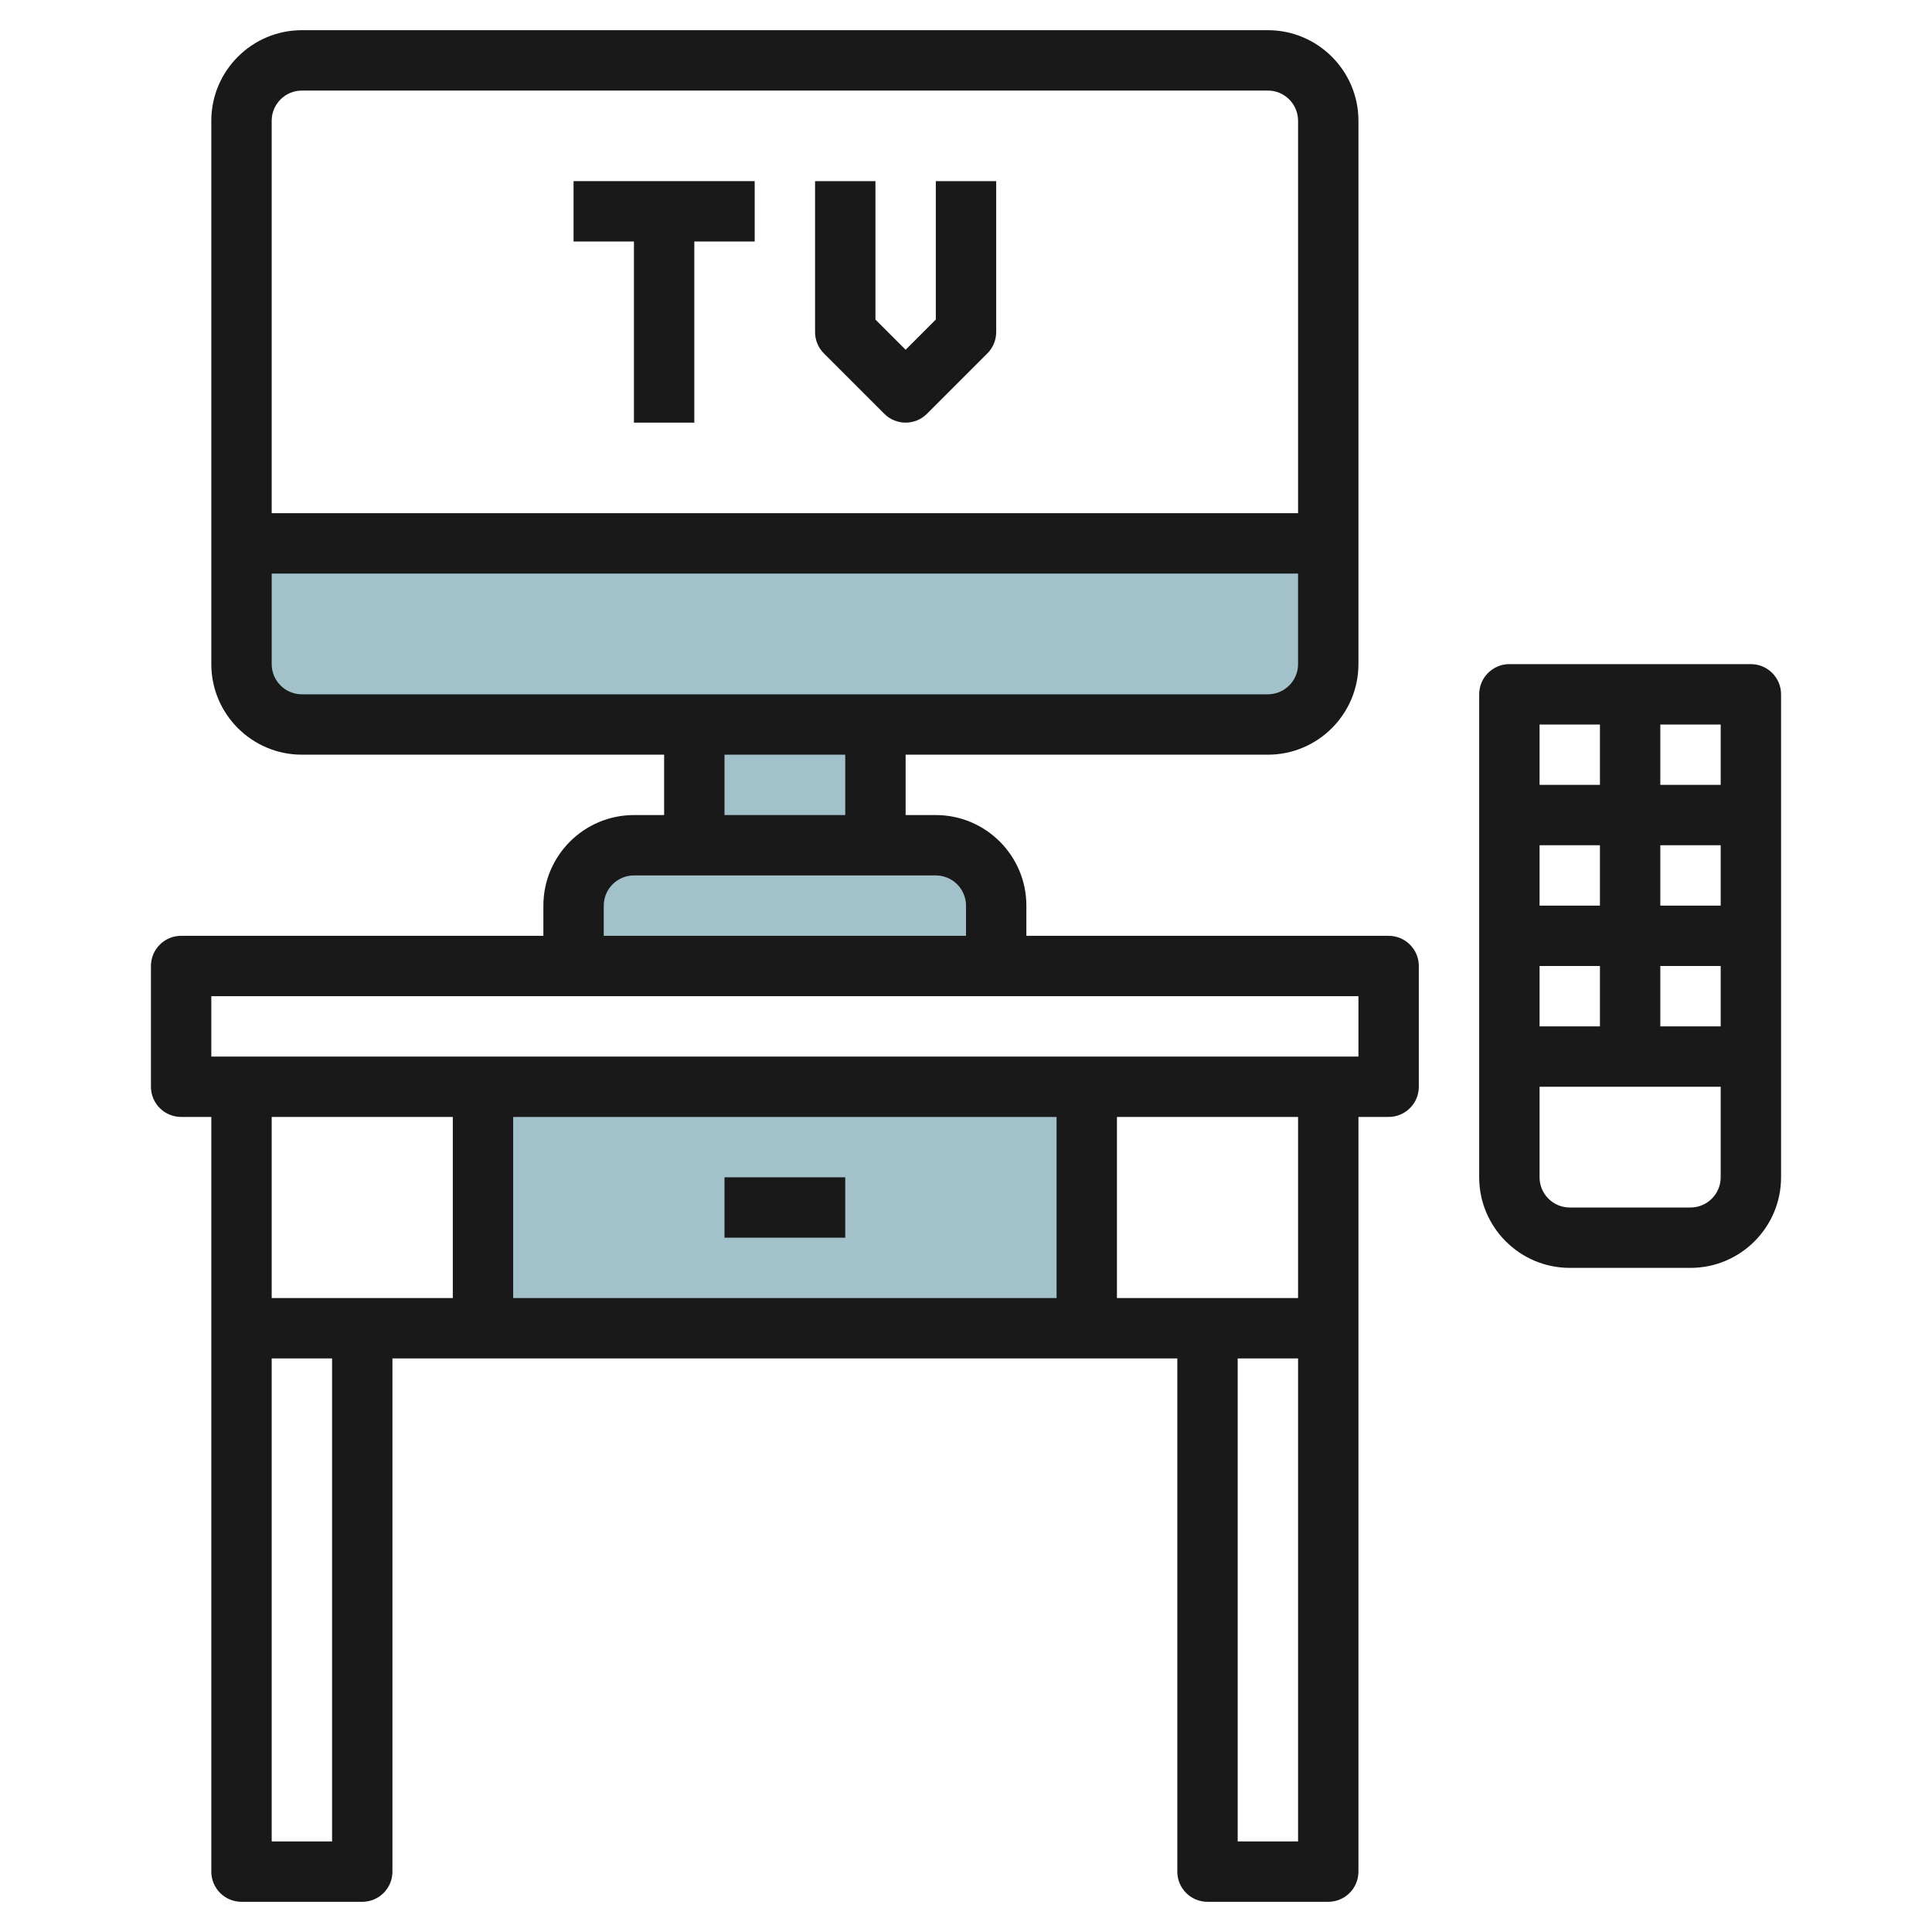<svg id="Layer_3" enable-background="new 0 0 64 64" height="512" viewBox="0 0 64 64" width="512" xmlns="http://www.w3.org/2000/svg"><path d="m16 36h20v8h-20z" fill="#a3c1ca"/><path d="m23 24h6v4h-6z" fill="#a3c1ca"/><path d="m33 32h-14v-2c0-1.105.895-2 2-2h10c1.105 0 2 .895 2 2z" fill="#a3c1ca"/><path d="m44 22v-4h-36v4c0 1.105.895 2 2 2h32c1.105 0 2-.895 2-2z" fill="#a3c1ca"/><g fill="#191919"><path d="m46 31h-12v-1c0-1.654-1.346-3-3-3h-1v-2h12c1.654 0 3-1.346 3-3v-18c0-1.654-1.346-3-3-3h-32c-1.654 0-3 1.346-3 3v18c0 1.654 1.346 3 3 3h12v2h-1c-1.654 0-3 1.346-3 3v1h-12c-.552 0-1 .448-1 1v4c0 .553.448 1 1 1h1v7 18c0 .553.448 1 1 1h4c.552 0 1-.447 1-1v-17h26v17c0 .553.448 1 1 1h4c.552 0 1-.447 1-1v-18-7h1c.552 0 1-.447 1-1v-4c0-.552-.448-1-1-1zm-36-28h32c.551 0 1 .449 1 1v13h-34v-13c0-.551.449-1 1-1zm0 20c-.551 0-1-.449-1-1v-3h34v3c0 .551-.449 1-1 1zm14 2h4v2h-4zm7 4c.551 0 1 .449 1 1v1h-12v-1c0-.551.449-1 1-1zm-16 8v6h-6v-6zm20 0v6h-18v-6zm-24 24h-2v-16h2zm30 0v-16h2v16zm2-18h-6v-6h6zm2-10v2h-38v-2z"/><path d="m24 39h4v2h-4z"/><path d="m21 14h2v-6h2v-2h-6v2h2z"/><path d="m29.293 13.707c.195.195.451.293.707.293s.512-.098.707-.293l2-2c.188-.187.293-.442.293-.707v-5h-2v4.586l-1 1-1-1v-4.586h-2v5c0 .265.105.52.293.707z"/><path d="m58 22h-8c-.552 0-1 .448-1 1v16c0 1.654 1.346 3 3 3h4c1.654 0 3-1.346 3-3v-16c0-.552-.448-1-1-1zm-1 4h-2v-2h2zm-4 6v2h-2v-2zm-2-2v-2h2v2zm4 2h2v2h-2zm0-2v-2h2v2zm-2-6v2h-2v-2zm3 16h-4c-.551 0-1-.448-1-1v-3h6v3c0 .552-.449 1-1 1z"/></g></svg>